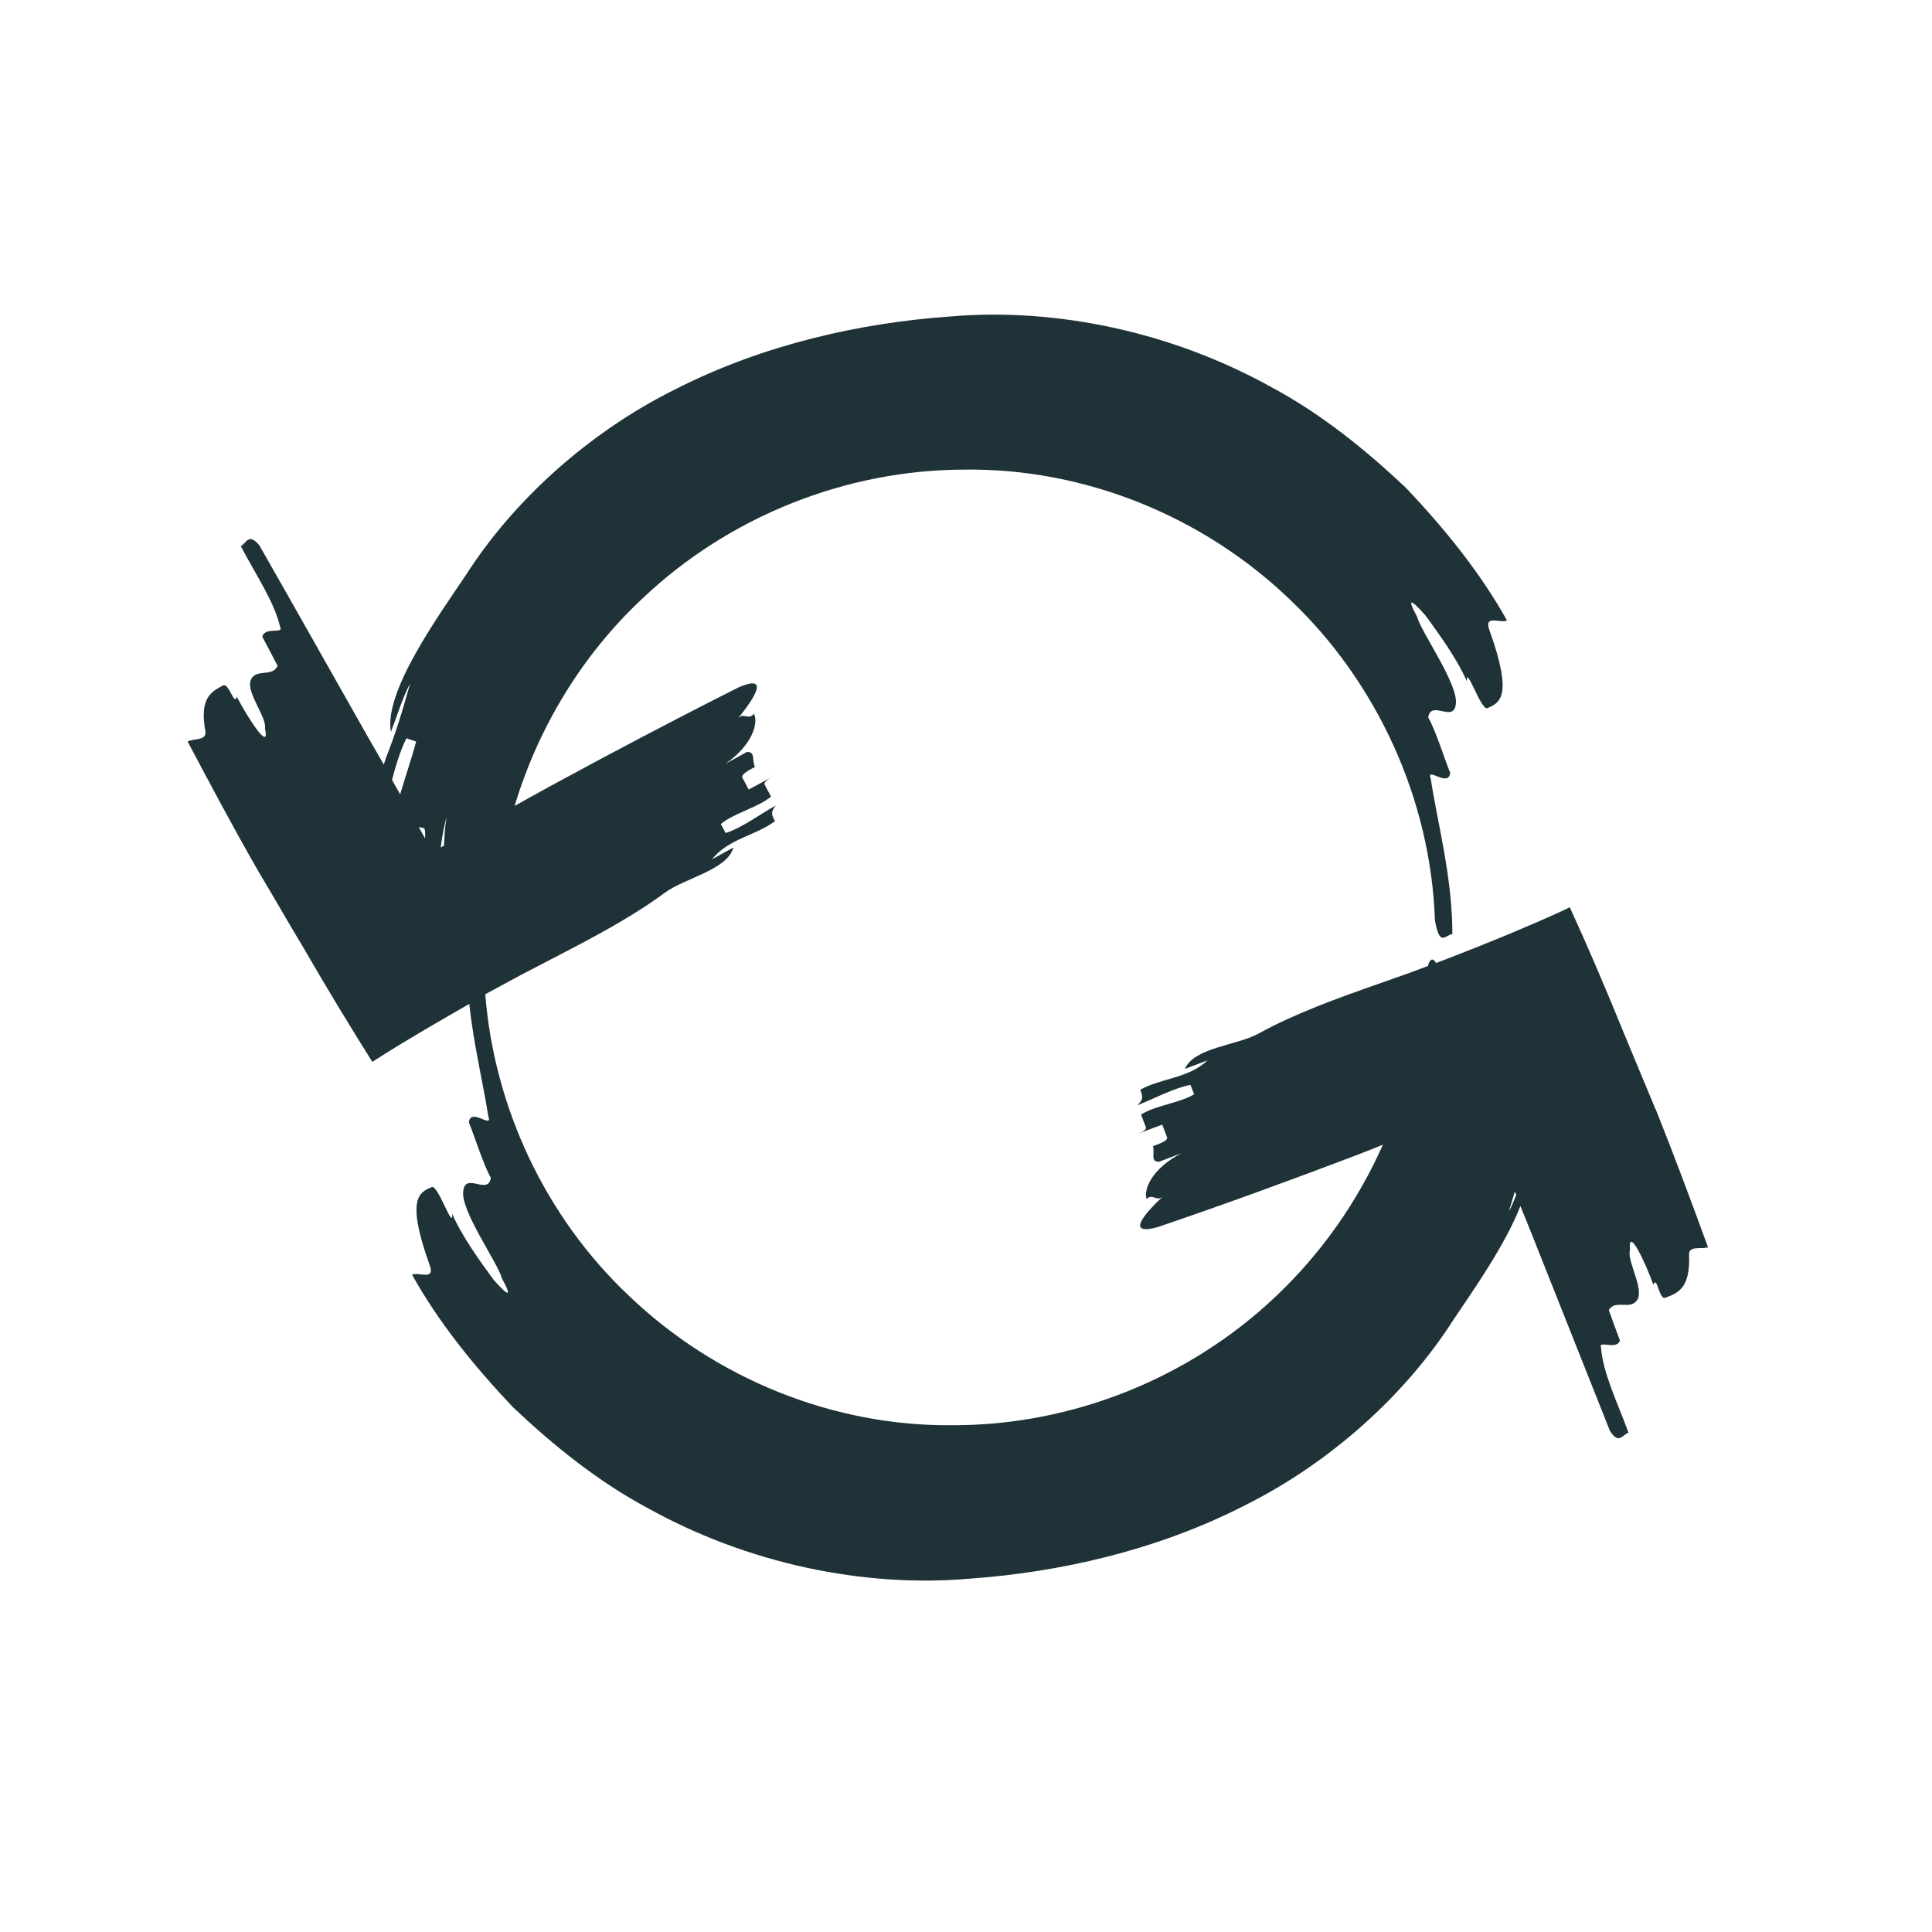 <svg width="52" height="52" viewBox="0 0 52 52" fill="none" xmlns="http://www.w3.org/2000/svg">
<path d="M44.561 29.86C44.271 29.16 43.971 28.45 43.671 27.72C43.191 26.54 42.711 25.42 42.251 24.42L42.021 24.53C41.051 24.97 40.101 25.36 39.121 25.74C38.961 25.8 38.811 25.86 38.651 25.92C38.571 25.78 38.491 25.79 38.431 26C38.271 26.06 38.111 26.12 37.951 26.18L37.101 26.48C35.961 26.88 34.831 27.29 33.871 27.82C33.291 28.14 32.141 28.19 31.891 28.77L32.501 28.54C31.981 29.03 31.271 29.01 30.691 29.33C30.751 29.5 30.791 29.58 30.611 29.75C31.021 29.59 31.601 29.28 32.041 29.2L32.141 29.45C31.761 29.69 31.091 29.75 30.711 30C30.741 30.09 30.811 30.25 30.841 30.34C30.871 30.43 30.671 30.5 30.461 30.58C30.661 30.5 31.071 30.35 31.281 30.27C31.311 30.35 31.381 30.52 31.411 30.61C31.441 30.7 31.241 30.77 31.031 30.85C31.091 31.02 30.951 31.27 31.191 31.27L31.801 31.04C31.011 31.44 30.771 32.02 30.861 32.27C31.031 32.11 31.131 32.36 31.301 32.2C30.781 32.69 30.301 33.26 31.151 33.03C32.951 32.42 34.751 31.76 36.541 31.08C36.771 30.99 37.001 30.9 37.221 30.81C36.541 32.34 35.561 33.74 34.331 34.9C32.021 37.09 28.881 38.36 25.661 38.36C22.441 38.4 19.251 37.11 16.911 34.86C14.681 32.75 13.301 29.81 13.061 26.76C13.391 26.58 13.711 26.41 14.041 26.23L14.851 25.81C15.931 25.25 17.001 24.69 17.891 24.03C18.431 23.63 19.571 23.42 19.741 22.81L19.161 23.13C19.611 22.57 20.321 22.5 20.861 22.1C20.771 21.94 20.731 21.86 20.881 21.68C20.491 21.89 19.961 22.29 19.531 22.42L19.401 22.18C19.741 21.89 20.411 21.73 20.751 21.44C20.711 21.36 20.621 21.2 20.581 21.12C20.541 21.04 20.731 20.93 20.921 20.83C20.731 20.94 20.341 21.15 20.151 21.25C20.111 21.17 20.021 21.01 19.981 20.93C19.941 20.85 20.131 20.74 20.321 20.64C20.231 20.48 20.341 20.22 20.101 20.24L19.521 20.56C20.251 20.06 20.421 19.45 20.291 19.21C20.141 19.4 20.011 19.16 19.861 19.34C20.311 18.78 20.721 18.15 19.901 18.49C18.191 19.35 16.481 20.25 14.791 21.17C14.481 21.34 14.161 21.52 13.851 21.69C14.491 19.57 15.671 17.62 17.301 16.1C19.611 13.91 22.761 12.64 25.971 12.64C29.191 12.6 32.381 13.89 34.721 16.14C37.071 18.37 38.511 21.53 38.621 24.77C38.751 25.51 38.901 25.16 39.091 25.14C39.091 23.59 38.681 22.12 38.511 20.97C38.371 20.6 38.991 21.22 39.031 20.8C38.881 20.43 38.641 19.66 38.441 19.31C38.511 18.83 39.111 19.45 39.181 18.97C39.281 18.45 38.261 17.04 38.141 16.6C37.831 16.03 38.011 16.16 38.371 16.57C38.691 17.01 39.221 17.73 39.481 18.34C39.451 17.86 39.861 19.13 40.031 19.06C40.351 18.92 40.741 18.78 40.091 16.97C39.921 16.52 40.401 16.79 40.561 16.7C39.841 15.41 38.891 14.24 37.851 13.14C36.751 12.1 35.551 11.13 34.201 10.41C31.531 8.93 28.411 8.27 25.551 8.52C23.161 8.69 20.551 9.27 18.191 10.47C15.831 11.64 13.821 13.48 12.551 15.46C11.771 16.62 10.331 18.62 10.521 19.7C10.691 19.26 10.821 18.81 11.041 18.39C10.851 19.07 10.651 19.74 10.391 20.39C10.371 20.45 10.351 20.51 10.331 20.58L9.871 19.78C8.901 18.07 7.941 16.36 6.981 14.68C6.691 14.33 6.641 14.61 6.481 14.7C6.891 15.48 7.391 16.21 7.541 16.88C7.641 17.07 7.121 16.86 7.061 17.14C7.161 17.33 7.371 17.72 7.471 17.92C7.331 18.24 6.891 17.98 6.751 18.3C6.611 18.62 7.191 19.32 7.131 19.6C7.281 20.27 6.681 19.34 6.371 18.75C6.311 19.03 6.161 18.36 6.001 18.45C5.681 18.62 5.361 18.79 5.531 19.7C5.551 19.94 5.211 19.87 5.051 19.96C5.661 21.11 6.291 22.3 6.971 23.48C7.361 24.13 7.741 24.8 8.151 25.48C8.791 26.59 9.431 27.64 10.021 28.58L10.241 28.44C11.031 27.94 11.831 27.48 12.631 27.02C12.751 28.14 13.011 29.18 13.141 30.04C13.281 30.41 12.661 29.79 12.621 30.21C12.771 30.58 13.011 31.35 13.211 31.7C13.141 32.18 12.541 31.55 12.471 32.04C12.371 32.56 13.391 33.97 13.511 34.41C13.821 34.98 13.641 34.85 13.281 34.44C12.961 34 12.431 33.28 12.171 32.67C12.201 33.15 11.791 31.88 11.621 31.95C11.301 32.09 10.911 32.23 11.561 34.04C11.731 34.49 11.251 34.22 11.091 34.31C11.811 35.6 12.761 36.77 13.801 37.87C14.901 38.91 16.101 39.88 17.451 40.6C20.121 42.08 23.241 42.74 26.101 42.49C28.491 42.32 31.101 41.74 33.461 40.54C35.821 39.37 37.831 37.53 39.101 35.55C39.651 34.73 40.521 33.5 40.921 32.46L41.181 33.1C41.901 34.91 42.621 36.72 43.331 38.51C43.571 38.89 43.661 38.62 43.831 38.56C43.531 37.74 43.141 36.95 43.091 36.27C43.011 36.06 43.511 36.35 43.601 36.08C43.521 35.87 43.371 35.46 43.301 35.26C43.481 34.96 43.891 35.28 44.071 34.98C44.251 34.68 43.781 33.92 43.871 33.65C43.811 32.97 44.281 33.97 44.501 34.58C44.601 34.31 44.651 34.99 44.821 34.93C45.161 34.8 45.501 34.68 45.461 33.76C45.461 33.52 45.801 33.63 45.971 33.57C45.531 32.36 45.061 31.1 44.561 29.85V29.86ZM10.771 21.38L10.551 20.99C10.661 20.58 10.781 20.18 10.941 19.87L11.201 19.96C11.091 20.37 10.921 20.87 10.771 21.38ZM11.431 22.55L11.331 22.37L11.271 22.26C11.271 22.26 11.371 22.28 11.401 22.29C11.441 22.29 11.451 22.4 11.441 22.56L11.431 22.55ZM11.951 22.76L11.861 22.81C11.901 22.53 11.941 22.26 12.021 21.99C11.971 22.27 11.961 22.52 11.951 22.76ZM40.611 32.61C40.661 32.43 40.721 32.25 40.771 32.07L40.811 32.16C40.751 32.31 40.691 32.46 40.611 32.61Z" fill="#1F3237"/>
</svg>
